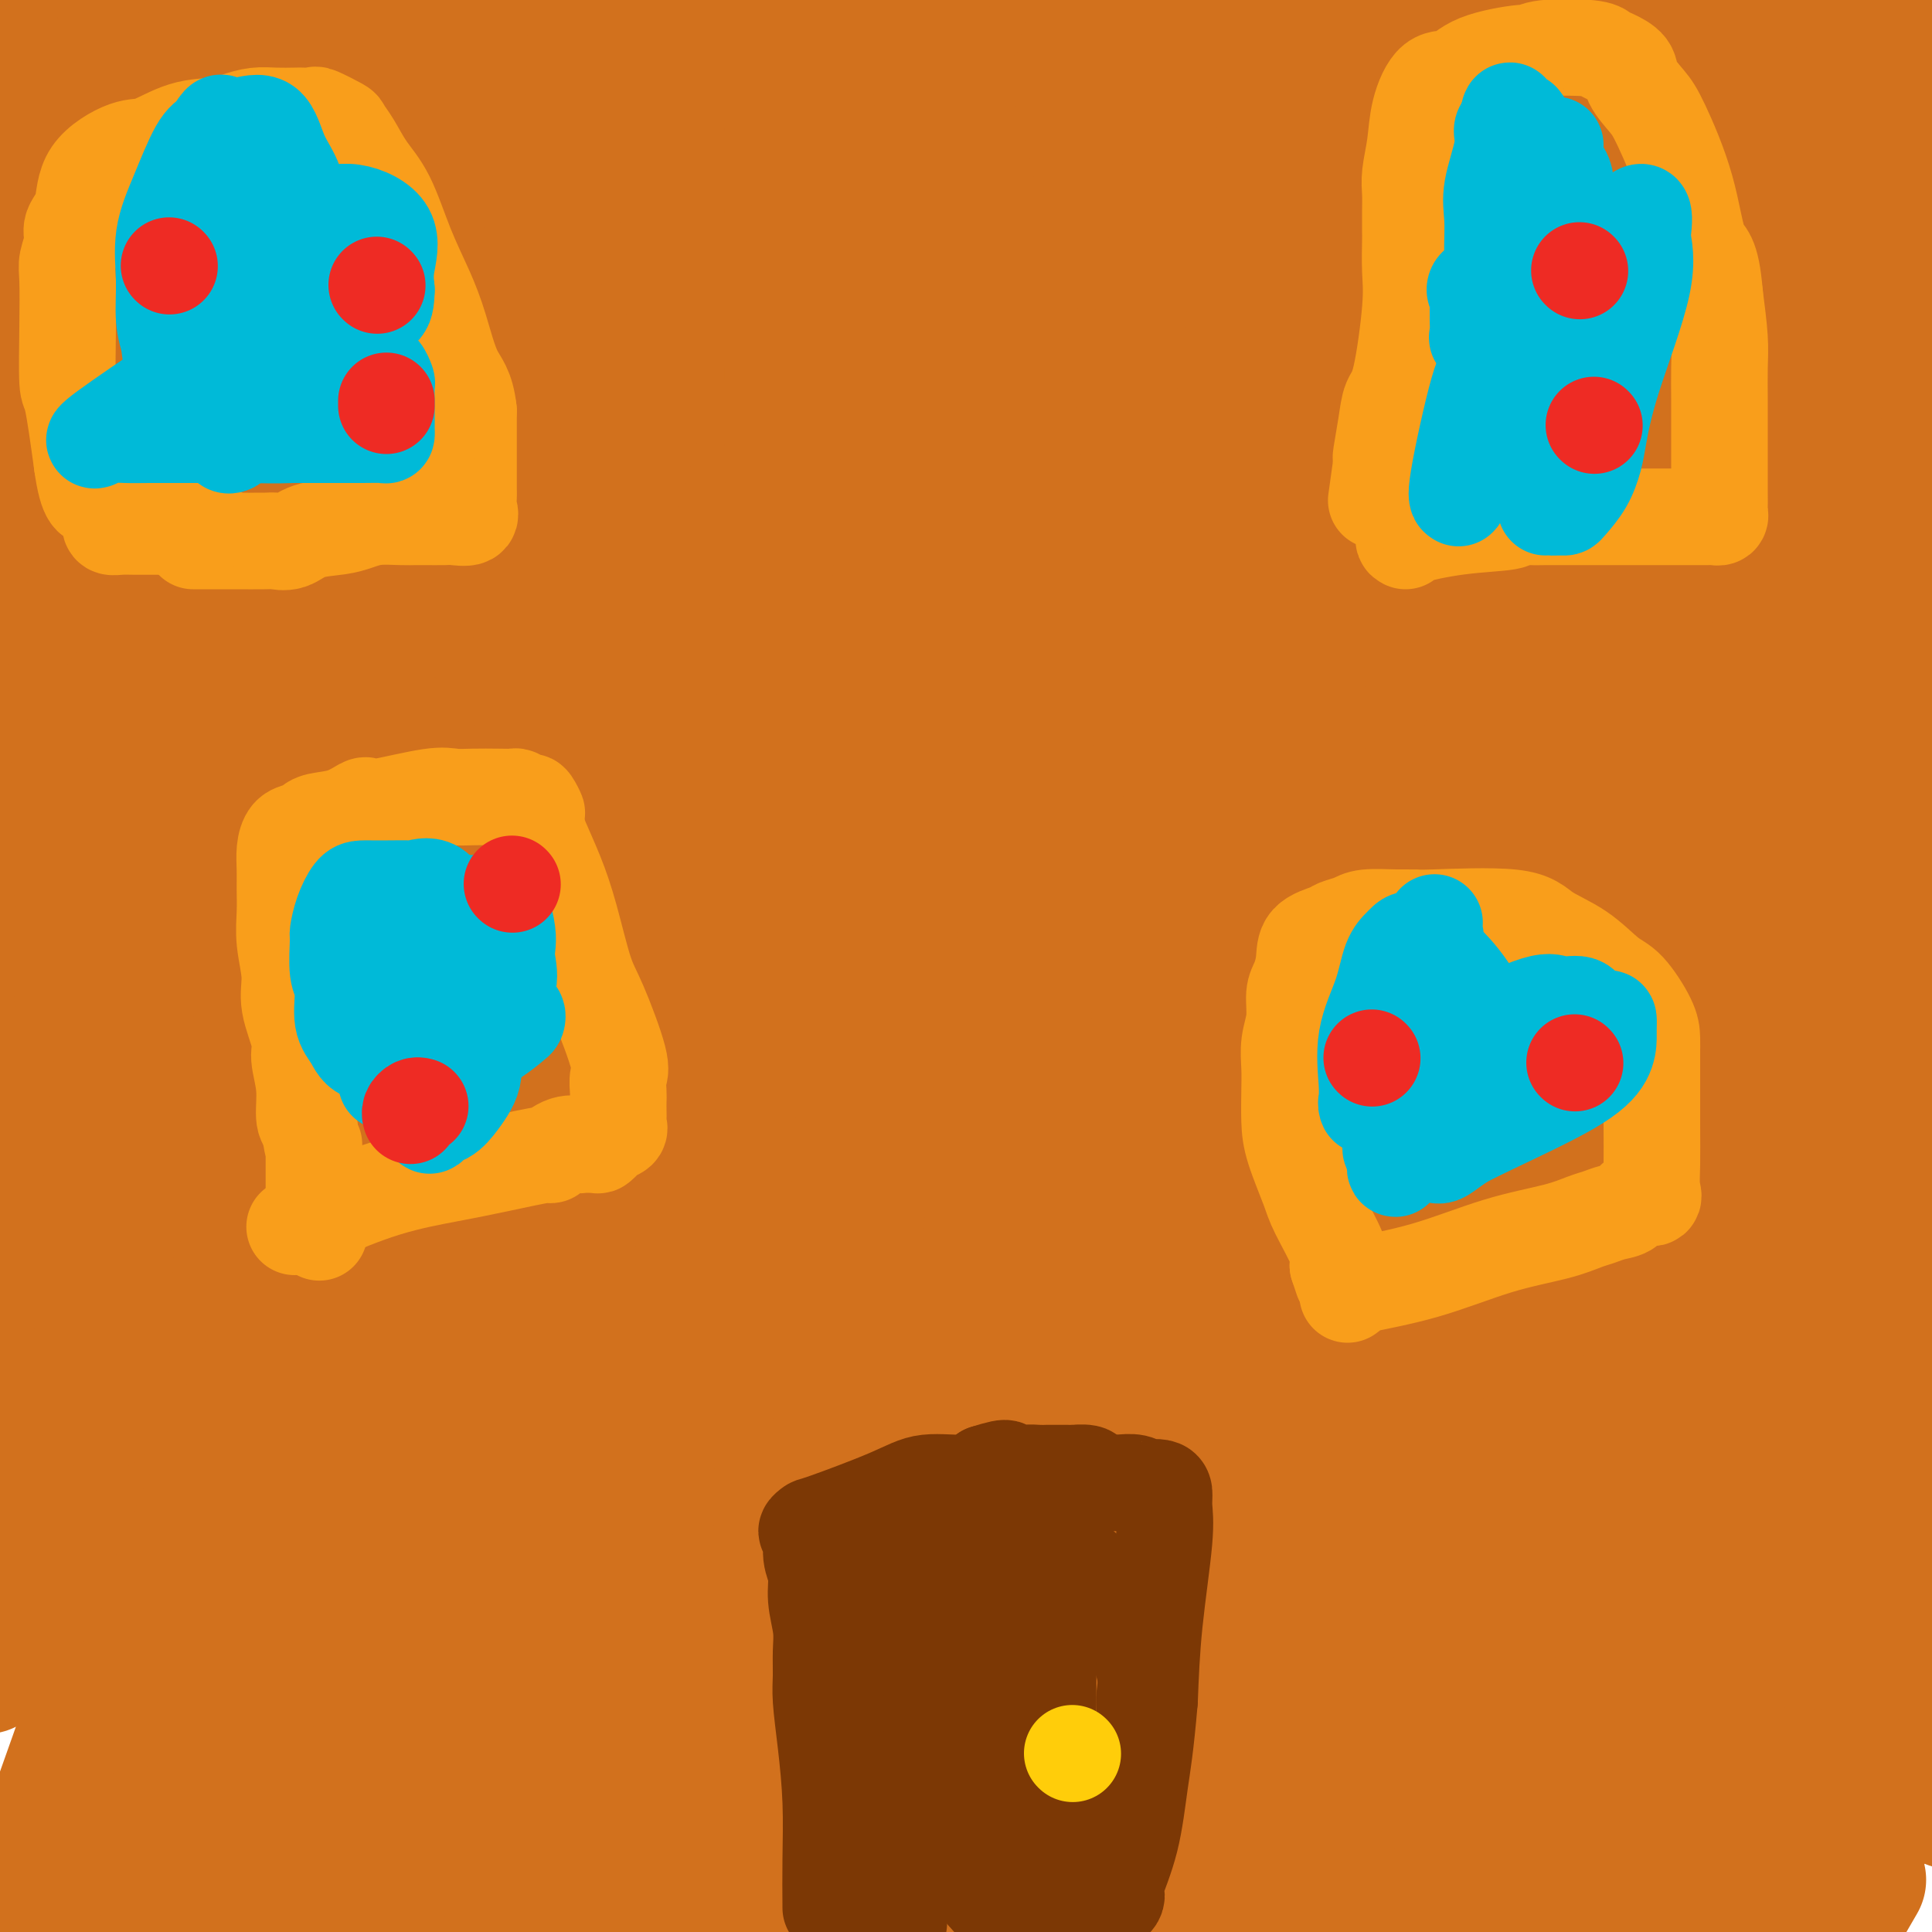 <svg viewBox='0 0 400 400' version='1.1' xmlns='http://www.w3.org/2000/svg' xmlns:xlink='http://www.w3.org/1999/xlink'><g fill='none' stroke='#D2711D' stroke-width='28' stroke-linecap='round' stroke-linejoin='round'><path d='M71,26c-0.621,0.020 -1.242,0.041 -3,1c-1.758,0.959 -4.653,2.858 -8,6c-3.347,3.142 -7.146,7.527 -10,11c-2.854,3.473 -4.765,6.035 -6,9c-1.235,2.965 -1.795,6.332 -2,8c-0.205,1.668 -0.055,1.638 0,1c0.055,-0.638 0.015,-1.882 0,-1c-0.015,0.882 -0.004,3.891 0,-4c0.004,-7.891 0.001,-26.683 0,-41c-0.001,-14.317 -0.001,-24.158 0,-34'/><path d='M38,66c0.452,-2.438 0.905,-4.876 0,0c-0.905,4.876 -3.166,17.066 -5,30c-1.834,12.934 -3.240,26.613 -4,33c-0.760,6.387 -0.875,5.482 -1,7c-0.125,1.518 -0.260,5.458 0,-5c0.260,-10.458 0.916,-35.316 2,-57c1.084,-21.684 2.595,-40.196 5,-55c2.405,-14.804 5.702,-25.902 9,-37'/><path d='M48,4c0.219,-5.519 0.437,-11.038 0,0c-0.437,11.038 -1.530,38.633 -4,63c-2.470,24.367 -6.315,45.507 -9,60c-2.685,14.493 -4.208,22.339 -5,26c-0.792,3.661 -0.851,3.136 -1,6c-0.149,2.864 -0.386,9.117 -1,-6c-0.614,-15.117 -1.604,-51.605 -2,-84c-0.396,-32.395 -0.198,-60.698 0,-89'/><path d='M38,57c-0.003,-1.898 -0.005,-3.796 0,0c0.005,3.796 0.018,13.284 0,28c-0.018,14.716 -0.067,34.658 0,47c0.067,12.342 0.250,17.082 0,20c-0.250,2.918 -0.932,4.014 -2,0c-1.068,-4.014 -2.524,-13.138 -3,-28c-0.476,-14.862 0.026,-35.463 0,-58c-0.026,-22.537 -0.579,-47.011 1,-64c1.579,-16.989 5.289,-26.495 9,-36'/><path d='M54,67c0.694,-8.368 1.389,-16.735 0,0c-1.389,16.735 -4.861,58.573 -14,108c-9.139,49.427 -23.944,106.443 -31,133c-7.056,26.557 -6.365,22.655 -6,24c0.365,1.345 0.402,7.938 0,-3c-0.402,-10.938 -1.242,-39.406 1,-72c2.242,-32.594 7.565,-69.314 15,-112c7.435,-42.686 16.981,-91.339 24,-123c7.019,-31.661 11.509,-46.331 16,-61'/><path d='M58,23c1.435,-9.667 2.869,-19.333 0,0c-2.869,19.333 -10.042,67.667 -18,111c-7.958,43.333 -16.702,81.667 -24,116c-7.298,34.333 -13.149,64.667 -19,95'/><path d='M6,93c-0.200,6.400 -0.400,12.800 0,0c0.400,-12.800 1.400,-44.800 3,-73c1.600,-28.200 3.800,-52.600 6,-77'/><path d='M22,23c0.347,-9.079 0.695,-18.158 0,0c-0.695,18.158 -2.432,63.555 -5,98c-2.568,34.445 -5.967,57.940 -8,79c-2.033,21.060 -2.700,39.685 -3,48c-0.300,8.315 -0.232,6.319 0,4c0.232,-2.319 0.629,-4.962 1,-19c0.371,-14.038 0.715,-39.472 1,-71c0.285,-31.528 0.510,-69.151 2,-110c1.490,-40.849 4.245,-84.925 7,-129'/><path d='M35,52c-0.135,-2.100 -0.270,-4.199 0,0c0.270,4.199 0.945,14.697 0,53c-0.945,38.303 -3.511,104.410 -5,134c-1.489,29.590 -1.902,22.664 -2,21c-0.098,-1.664 0.118,1.936 0,-1c-0.118,-2.936 -0.570,-12.406 -1,-35c-0.430,-22.594 -0.837,-58.313 -1,-100c-0.163,-41.687 -0.081,-89.344 0,-137'/><path d='M71,53c0.038,-3.870 0.077,-7.741 0,0c-0.077,7.741 -0.268,27.093 0,60c0.268,32.907 0.996,79.368 -1,119c-1.996,39.632 -6.714,72.436 -10,92c-3.286,19.564 -5.139,25.888 -6,28c-0.861,2.112 -0.731,0.014 -1,3c-0.269,2.986 -0.938,11.058 -2,-15c-1.062,-26.058 -2.517,-86.246 -4,-138c-1.483,-51.754 -2.995,-95.072 0,-156c2.995,-60.928 10.498,-139.464 18,-218'/><path d='M99,41c1.756,-15.822 3.511,-31.644 0,0c-3.511,31.644 -12.289,110.756 -22,187c-9.711,76.244 -20.356,149.622 -31,223'/><path d='M355,27c2.022,-21.733 4.044,-43.467 0,0c-4.044,43.467 -14.156,152.133 -31,228c-16.844,75.867 -40.422,118.933 -64,162'/><path d='M48,283c-2.444,14.400 -4.889,28.800 0,0c4.889,-28.800 17.111,-100.800 37,-156c19.889,-55.200 47.444,-93.600 75,-132'/><path d='M358,57c-1.095,-13.220 -2.190,-26.440 0,0c2.190,26.440 7.667,92.542 1,155c-6.667,62.458 -25.476,121.274 -45,173c-19.524,51.726 -39.762,96.363 -60,141'/><path d='M170,180c-1.108,5.576 -2.215,11.153 0,0c2.215,-11.153 7.754,-39.035 22,-71c14.246,-31.965 37.200,-68.011 59,-87c21.800,-18.989 42.446,-20.920 64,-11c21.554,9.920 44.015,31.691 60,65c15.985,33.309 25.492,78.154 35,123'/><path d='M382,394c2.417,-4.167 4.833,-8.333 0,0c-4.833,8.333 -16.917,29.167 -29,50'/><path d='M112,346c0.960,3.493 1.921,6.985 0,0c-1.921,-6.985 -6.723,-24.448 -8,-56c-1.277,-31.552 0.970,-77.191 9,-112c8.030,-34.809 21.843,-58.786 52,-73c30.157,-14.214 76.657,-18.666 106,-13c29.343,5.666 41.530,21.449 52,38c10.470,16.551 19.224,33.870 18,62c-1.224,28.130 -12.425,67.071 -25,90c-12.575,22.929 -26.523,29.848 -38,32c-11.477,2.152 -20.484,-0.462 -29,-7c-8.516,-6.538 -16.540,-17.002 -25,-29c-8.460,-11.998 -17.354,-25.532 -24,-36c-6.646,-10.468 -11.043,-17.869 -13,-23c-1.957,-5.131 -1.474,-7.992 -2,-11c-0.526,-3.008 -2.060,-6.162 1,-5c3.060,1.162 10.713,6.640 18,13c7.287,6.360 14.206,13.602 23,22c8.794,8.398 19.462,17.952 26,26c6.538,8.048 8.947,14.592 10,19c1.053,4.408 0.750,6.682 1,9c0.250,2.318 1.054,4.680 -9,6c-10.054,1.320 -30.966,1.596 -40,2c-9.034,0.404 -6.190,0.935 -13,0c-6.810,-0.935 -23.274,-3.338 -36,-9c-12.726,-5.662 -21.714,-14.585 -27,-24c-5.286,-9.415 -6.869,-19.321 -6,-29c0.869,-9.679 4.192,-19.130 12,-27c7.808,-7.870 20.102,-14.157 34,-19c13.898,-4.843 29.399,-8.241 42,-10c12.601,-1.759 22.300,-1.880 32,-2'/><path d='M253,180c8.349,0.449 13.223,2.571 19,5c5.777,2.429 12.457,5.165 17,20c4.543,14.835 6.950,41.770 3,66c-3.950,24.230 -14.256,45.754 -25,67c-10.744,21.246 -21.927,42.213 -31,56c-9.073,13.787 -16.037,20.393 -23,27'/><path d='M161,394c0.582,1.300 1.163,2.599 0,0c-1.163,-2.599 -4.072,-9.097 -6,-24c-1.928,-14.903 -2.877,-38.213 -5,-61c-2.123,-22.787 -5.421,-45.053 4,-74c9.421,-28.947 31.562,-64.576 45,-82c13.438,-17.424 18.173,-16.644 22,-17c3.827,-0.356 6.746,-1.849 10,-2c3.254,-0.151 6.845,1.040 11,4c4.155,2.960 8.876,7.688 12,17c3.124,9.312 4.652,23.207 6,41c1.348,17.793 2.517,39.483 -3,65c-5.517,25.517 -17.719,54.862 -40,86c-22.281,31.138 -54.640,64.069 -87,97'/><path d='M9,190c-2.975,3.312 -5.950,6.624 0,0c5.950,-6.624 20.825,-23.184 54,-45c33.175,-21.816 84.649,-48.889 122,-62c37.351,-13.111 60.580,-12.261 77,-11c16.420,1.261 26.033,2.932 33,12c6.967,9.068 11.290,25.534 15,38c3.710,12.466 6.806,20.933 -5,56c-11.806,35.067 -38.516,96.733 -63,144c-24.484,47.267 -46.742,80.133 -69,113'/><path d='M13,397c-1.968,16.636 -3.936,33.273 0,0c3.936,-33.273 13.777,-116.455 22,-162c8.223,-45.545 14.829,-53.455 36,-85c21.171,-31.545 56.906,-86.727 102,-122c45.094,-35.273 99.547,-50.636 154,-66'/><path d='M386,70c4.339,-14.815 8.679,-29.631 0,0c-8.679,29.631 -30.375,103.708 -44,145c-13.625,41.292 -19.179,49.798 -40,87c-20.821,37.202 -56.911,103.101 -93,169'/><path d='M151,313c0.107,6.714 0.214,13.429 0,0c-0.214,-13.429 -0.750,-47.000 9,-106c9.750,-59.000 29.786,-143.429 55,-204c25.214,-60.571 55.607,-97.286 86,-134'/><path d='M393,290c1.578,-5.489 3.156,-10.978 0,0c-3.156,10.978 -11.044,38.422 -21,68c-9.956,29.578 -21.978,61.289 -34,93'/><path d='M308,395c2.321,10.327 4.643,20.655 0,0c-4.643,-20.655 -16.250,-72.292 -26,-127c-9.750,-54.708 -17.643,-112.488 -22,-164c-4.357,-51.512 -5.179,-96.756 -6,-142'/><path d='M226,114c5.178,-15.933 10.356,-31.867 0,0c-10.356,31.867 -36.244,111.533 -58,177c-21.756,65.467 -39.378,116.733 -57,168'/><path d='M73,381c0.042,4.869 0.083,9.738 0,0c-0.083,-9.738 -0.292,-34.083 7,-88c7.292,-53.917 22.083,-137.405 39,-203c16.917,-65.595 35.958,-113.298 55,-161'/><path d='M277,57c2.349,-12.735 4.698,-25.470 0,0c-4.698,25.470 -16.443,89.145 -34,140c-17.557,50.855 -40.925,88.890 -66,121c-25.075,32.110 -51.855,58.296 -70,70c-18.145,11.704 -27.654,8.925 -34,11c-6.346,2.075 -9.529,9.004 -19,-22c-9.471,-31.004 -25.229,-99.939 -32,-134c-6.771,-34.061 -4.554,-33.247 -5,-60c-0.446,-26.753 -3.556,-81.072 -1,-119c2.556,-37.928 10.778,-59.464 19,-81'/><path d='M41,13c0.300,-3.840 0.601,-7.679 0,0c-0.601,7.679 -2.102,26.878 -4,40c-1.898,13.122 -4.193,20.168 -5,24c-0.807,3.832 -0.125,4.449 0,5c0.125,0.551 -0.307,1.034 2,-3c2.307,-4.034 7.352,-12.586 14,-25c6.648,-12.414 14.899,-28.690 30,-50c15.101,-21.310 37.050,-47.655 59,-74'/><path d='M98,1c-0.663,-0.360 -1.327,-0.720 0,0c1.327,0.720 4.644,2.519 9,5c4.356,2.481 9.752,5.644 13,7c3.248,1.356 4.347,0.906 5,1c0.653,0.094 0.858,0.733 1,1c0.142,0.267 0.220,0.162 -2,0c-2.220,-0.162 -6.739,-0.382 -12,0c-5.261,0.382 -11.264,1.365 -15,2c-3.736,0.635 -5.205,0.923 -6,1c-0.795,0.077 -0.915,-0.056 -1,0c-0.085,0.056 -0.134,0.302 3,0c3.134,-0.302 9.450,-1.153 15,-2c5.550,-0.847 10.334,-1.690 16,-2c5.666,-0.310 12.214,-0.089 20,0c7.786,0.089 16.811,0.044 26,0c9.189,-0.044 18.541,-0.086 22,0c3.459,0.086 1.023,0.302 1,0c-0.023,-0.302 2.365,-1.122 -4,0c-6.365,1.122 -21.483,4.187 -43,10c-21.517,5.813 -49.433,14.375 -81,24c-31.567,9.625 -66.783,20.312 -102,31'/><path d='M38,103c-31.333,3.422 -62.667,6.844 0,0c62.667,-6.844 219.333,-23.956 325,-37c105.667,-13.044 160.333,-22.022 215,-31'/><path d='M350,27c13.753,-0.001 27.507,-0.003 0,0c-27.507,0.003 -96.273,0.010 -144,0c-47.727,-0.010 -74.415,-0.038 -91,0c-16.585,0.038 -23.068,0.143 -26,0c-2.932,-0.143 -2.312,-0.533 -1,-1c1.312,-0.467 3.315,-1.010 12,-4c8.685,-2.990 24.053,-8.426 46,-13c21.947,-4.574 50.474,-8.287 79,-12'/><path d='M354,10c2.875,-1.309 5.749,-2.618 0,0c-5.749,2.618 -20.122,9.163 -45,20c-24.878,10.837 -60.263,25.967 -99,43c-38.737,17.033 -80.827,35.967 -99,45c-18.173,9.033 -12.431,8.163 -11,9c1.431,0.837 -1.451,3.382 1,4c2.451,0.618 10.234,-0.690 26,-9c15.766,-8.310 39.514,-23.622 62,-40c22.486,-16.378 43.710,-33.822 67,-50c23.290,-16.178 48.645,-31.089 74,-46'/><path d='M129,62c7.015,-3.191 14.031,-6.383 0,0c-14.031,6.383 -49.107,22.340 -66,30c-16.893,7.660 -15.603,7.023 -16,7c-0.397,-0.023 -2.482,0.568 -2,0c0.482,-0.568 3.531,-2.297 12,-8c8.469,-5.703 22.357,-15.382 40,-28c17.643,-12.618 39.041,-28.177 64,-42c24.959,-13.823 53.480,-25.912 82,-38'/><path d='M311,26c3.802,-6.765 7.604,-13.529 0,0c-7.604,13.529 -26.614,47.353 -46,79c-19.386,31.647 -39.147,61.118 -57,86c-17.853,24.882 -33.799,45.175 -43,56c-9.201,10.825 -11.657,12.181 -13,13c-1.343,0.819 -1.574,1.101 -2,-1c-0.426,-2.101 -1.048,-6.585 -1,-20c0.048,-13.415 0.765,-35.761 6,-63c5.235,-27.239 14.986,-59.372 27,-90c12.014,-30.628 26.290,-59.751 44,-86c17.710,-26.249 38.855,-49.625 60,-73'/><path d='M306,50c6.982,-15.512 13.964,-31.024 0,0c-13.964,31.024 -48.875,108.583 -98,172c-49.125,63.417 -112.464,112.690 -151,140c-38.536,27.310 -52.268,32.655 -66,38'/><path d='M23,149c-5.314,7.260 -10.627,14.520 0,0c10.627,-14.520 37.196,-50.819 57,-70c19.804,-19.181 32.844,-21.243 42,-27c9.156,-5.757 14.427,-15.210 19,-3c4.573,12.210 8.449,46.084 10,65c1.551,18.916 0.776,22.874 -6,48c-6.776,25.126 -19.555,71.418 -35,114c-15.445,42.582 -33.556,81.452 -51,116c-17.444,34.548 -34.222,64.774 -51,95'/><path d='M43,178c-6.418,8.838 -12.837,17.676 0,0c12.837,-17.676 44.929,-61.867 59,-83c14.071,-21.133 10.121,-19.210 9,-3c-1.121,16.210 0.586,46.706 2,64c1.414,17.294 2.535,21.387 -4,47c-6.535,25.613 -20.724,72.747 -35,113c-14.276,40.253 -28.638,73.627 -43,107'/><path d='M22,382c0.048,1.597 0.096,3.194 0,0c-0.096,-3.194 -0.336,-11.180 13,-53c13.336,-41.820 40.248,-117.474 59,-159c18.752,-41.526 29.346,-48.923 37,-54c7.654,-5.077 12.370,-7.834 17,-8c4.630,-0.166 9.174,2.259 12,16c2.826,13.741 3.933,38.796 -1,70c-4.933,31.204 -15.905,68.555 -31,104c-15.095,35.445 -34.313,68.984 -46,90c-11.687,21.016 -15.844,29.508 -20,38'/><path d='M63,391c-0.384,0.929 -0.767,1.859 0,0c0.767,-1.859 2.685,-6.506 8,-40c5.315,-33.494 14.026,-95.836 22,-138c7.974,-42.164 15.212,-64.150 23,-86c7.788,-21.850 16.125,-43.565 20,-52c3.875,-8.435 3.287,-3.589 5,-7c1.713,-3.411 5.727,-15.079 2,18c-3.727,33.079 -15.196,110.906 -23,151c-7.804,40.094 -11.944,42.455 -23,70c-11.056,27.545 -29.028,80.272 -47,133'/><path d='M91,368c-3.078,6.164 -6.156,12.329 0,0c6.156,-12.329 21.547,-43.150 31,-61c9.453,-17.850 12.968,-22.729 15,-16c2.032,6.729 2.581,25.065 -2,51c-4.581,25.935 -14.290,59.467 -24,93'/><path d='M28,382c-0.289,1.578 -0.578,3.156 0,0c0.578,-3.156 2.022,-11.044 0,-2c-2.022,9.044 -7.511,35.022 -13,61'/><path d='M29,345c-1.421,5.339 -2.842,10.678 0,0c2.842,-10.678 9.949,-37.372 15,-57c5.051,-19.628 8.048,-32.189 9,-37c0.952,-4.811 -0.140,-1.872 0,-1c0.140,0.872 1.512,-0.323 0,5c-1.512,5.323 -5.907,17.164 -12,35c-6.093,17.836 -13.884,41.667 -22,65c-8.116,23.333 -16.558,46.166 -25,69'/><path d='M22,365c-0.720,1.917 -1.440,3.834 0,0c1.440,-3.834 5.038,-13.418 13,-33c7.962,-19.582 20.286,-49.163 28,-66c7.714,-16.837 10.818,-20.930 13,-25c2.182,-4.070 3.444,-8.118 2,-2c-1.444,6.118 -5.593,22.403 -14,45c-8.407,22.597 -21.071,51.507 -29,72c-7.929,20.493 -11.123,32.569 -14,41c-2.877,8.431 -5.439,13.215 -8,18'/><path d='M12,395c-0.190,0.811 -0.380,1.622 0,0c0.380,-1.622 1.332,-5.677 3,-12c1.668,-6.323 4.054,-14.912 7,-22c2.946,-7.088 6.453,-12.673 9,-17c2.547,-4.327 4.132,-7.395 5,-10c0.868,-2.605 1.017,-4.748 2,-3c0.983,1.748 2.800,7.386 4,11c1.200,3.614 1.785,5.204 2,14c0.215,8.796 0.062,24.799 0,37c-0.062,12.201 -0.031,20.601 0,29'/><path d='M88,319c-2.567,7.095 -5.133,14.190 0,0c5.133,-14.190 17.967,-49.664 28,-74c10.033,-24.336 17.267,-37.533 21,-48c3.733,-10.467 3.967,-18.203 5,-10c1.033,8.203 2.867,32.344 6,97c3.133,64.656 7.567,169.828 12,275'/><path d='M271,309c0.431,4.816 0.862,9.632 0,0c-0.862,-9.632 -3.017,-33.710 -5,-63c-1.983,-29.290 -3.794,-63.790 -4,-88c-0.206,-24.210 1.192,-38.128 -2,-32c-3.192,6.128 -10.975,32.304 -20,69c-9.025,36.696 -19.293,83.913 -28,131c-8.707,47.087 -15.854,94.043 -23,141'/><path d='M227,374c-0.214,2.807 -0.428,5.613 0,0c0.428,-5.613 1.499,-19.646 3,-40c1.501,-20.354 3.433,-47.029 5,-62c1.567,-14.971 2.768,-18.238 3,-20c0.232,-1.762 -0.505,-2.019 0,2c0.505,4.019 2.251,12.313 -3,35c-5.251,22.687 -17.500,59.768 -29,101c-11.500,41.232 -22.250,86.616 -33,132'/><path d='M171,391c-0.287,5.043 -0.574,10.086 0,0c0.574,-10.086 2.010,-35.301 6,-79c3.990,-43.699 10.533,-105.883 18,-157c7.467,-51.117 15.858,-91.167 22,-116c6.142,-24.833 10.037,-34.451 12,-37c1.963,-2.549 1.996,1.969 0,15c-1.996,13.031 -6.019,34.575 -13,66c-6.981,31.425 -16.918,72.730 -28,119c-11.082,46.270 -23.309,97.506 -34,143c-10.691,45.494 -19.845,85.247 -29,125'/><path d='M147,356c-1.940,11.720 -3.881,23.440 0,0c3.881,-23.440 13.583,-82.042 24,-135c10.417,-52.958 21.548,-100.274 32,-138c10.452,-37.726 20.226,-65.863 30,-94'/><path d='M245,43c2.524,-13.351 5.048,-26.702 0,0c-5.048,26.702 -17.667,93.458 -26,131c-8.333,37.542 -12.381,45.869 -23,79c-10.619,33.131 -27.810,91.065 -45,149'/><path d='M118,299c0.133,3.622 0.267,7.244 0,0c-0.267,-7.244 -0.933,-25.356 0,-81c0.933,-55.644 3.467,-148.822 6,-242'/><path d='M136,70c6.048,-20.976 12.095,-41.952 0,0c-12.095,41.952 -42.333,146.833 -57,196c-14.667,49.167 -13.762,42.619 -21,60c-7.238,17.381 -22.619,58.690 -38,100'/><path d='M21,286c-0.018,3.976 -0.036,7.952 0,0c0.036,-7.952 0.125,-27.833 5,-75c4.875,-47.167 14.536,-121.619 28,-183c13.464,-61.381 30.732,-109.690 48,-158'/><path d='M171,82c0.226,-11.486 0.452,-22.971 0,0c-0.452,22.971 -1.583,80.399 -2,125c-0.417,44.601 -0.121,76.376 0,93c0.121,16.624 0.066,18.098 0,22c-0.066,3.902 -0.142,10.234 -1,8c-0.858,-2.234 -2.498,-13.032 -3,-33c-0.502,-19.968 0.134,-49.107 0,-86c-0.134,-36.893 -1.038,-81.541 5,-124c6.038,-42.459 19.019,-82.730 32,-123'/><path d='M287,41c0.018,-10.714 0.036,-21.429 0,0c-0.036,21.429 -0.125,75.000 -8,126c-7.875,51.000 -23.536,99.429 -38,141c-14.464,41.571 -27.732,76.286 -41,111'/><path d='M171,393c0.649,10.143 1.298,20.286 0,0c-1.298,-20.286 -4.542,-71.000 -6,-122c-1.458,-51.000 -1.131,-102.286 -1,-150c0.131,-47.714 0.065,-91.857 0,-136'/><path d='M192,21c-0.174,-7.121 -0.349,-14.243 0,0c0.349,14.243 1.221,49.850 0,80c-1.221,30.150 -4.537,54.841 -9,79c-4.463,24.159 -10.075,47.785 -14,75c-3.925,27.215 -6.162,58.019 -7,67c-0.838,8.981 -0.276,-3.861 0,-19c0.276,-15.139 0.267,-32.576 0,-79c-0.267,-46.424 -0.790,-121.835 8,-184c8.790,-62.165 26.895,-111.082 45,-160'/><path d='M340,384c0.000,-9.750 0.000,-19.500 0,0c0.000,19.500 0.000,68.250 0,117'/><path d='M320,374c1.917,13.524 3.833,27.048 0,0c-3.833,-27.048 -13.417,-94.667 -25,-156c-11.583,-61.333 -25.167,-116.381 -37,-162c-11.833,-45.619 -21.917,-81.810 -32,-118'/><path d='M202,99c0.619,-10.506 1.238,-21.012 0,0c-1.238,21.012 -4.333,73.542 -7,117c-2.667,43.458 -4.905,77.845 -4,111c0.905,33.155 4.952,65.077 9,97'/><path d='M212,268c0.048,3.323 0.095,6.646 0,0c-0.095,-6.646 -0.334,-23.261 0,-53c0.334,-29.739 1.241,-72.602 -1,-106c-2.241,-33.398 -7.629,-57.331 -11,-71c-3.371,-13.669 -4.726,-17.073 -5,-18c-0.274,-0.927 0.534,0.625 0,5c-0.534,4.375 -2.411,11.575 -6,58c-3.589,46.425 -8.889,132.076 -12,174c-3.111,41.924 -4.032,40.121 -2,59c2.032,18.879 7.016,58.439 12,98'/><path d='M225,325c-0.750,3.458 -1.500,6.917 0,0c1.500,-6.917 5.250,-24.208 10,-61c4.750,-36.792 10.500,-93.083 18,-149c7.500,-55.917 16.750,-111.458 26,-167'/><path d='M342,147c0.934,-3.035 1.868,-6.071 0,0c-1.868,6.071 -6.537,21.247 -16,55c-9.463,33.753 -23.721,86.083 -29,105c-5.279,18.917 -1.580,4.422 0,0c1.580,-4.422 1.039,1.229 0,-5c-1.039,-6.229 -2.578,-24.340 -3,-51c-0.422,-26.660 0.271,-61.870 0,-103c-0.271,-41.130 -1.506,-88.180 0,-132c1.506,-43.820 5.753,-84.410 10,-125'/><path d='M358,0c3.607,-18.865 7.213,-37.730 0,0c-7.213,37.730 -25.246,132.055 -38,198c-12.754,65.945 -20.230,103.510 -23,122c-2.770,18.490 -0.835,17.905 0,-11c0.835,-28.905 0.571,-86.128 0,-134c-0.571,-47.872 -1.449,-86.392 1,-128c2.449,-41.608 8.224,-86.304 14,-131'/><path d='M360,119c2.204,-17.884 4.409,-35.767 0,0c-4.409,35.767 -15.430,125.186 -23,178c-7.570,52.814 -11.689,69.025 -14,78c-2.311,8.975 -2.814,10.716 -3,7c-0.186,-3.716 -0.054,-12.888 0,-20c0.054,-7.112 0.031,-12.165 0,-31c-0.031,-18.835 -0.070,-51.450 0,-99c0.070,-47.550 0.250,-110.033 0,-152c-0.250,-41.967 -0.928,-63.419 0,-78c0.928,-14.581 3.464,-22.290 6,-30'/><path d='M331,14c-0.143,-2.275 -0.286,-4.550 0,0c0.286,4.550 1.001,15.927 0,44c-1.001,28.073 -3.718,72.844 -8,117c-4.282,44.156 -10.130,87.697 -14,121c-3.870,33.303 -5.762,56.369 -7,66c-1.238,9.631 -1.822,5.828 -2,12c-0.178,6.172 0.049,22.320 0,-4c-0.049,-26.320 -0.374,-95.106 0,-128c0.374,-32.894 1.447,-29.894 6,-53c4.553,-23.106 12.587,-72.316 20,-109c7.413,-36.684 14.207,-60.842 21,-85'/><path d='M344,78c1.000,-3.235 2.000,-6.470 0,0c-2.000,6.470 -7.000,22.646 -16,54c-9.000,31.354 -22.000,77.886 -34,117c-12.000,39.114 -23.000,70.810 -30,95c-7.000,24.190 -10.002,40.876 -11,48c-0.998,7.124 0.006,4.688 0,5c-0.006,0.312 -1.023,3.371 0,-11c1.023,-14.371 4.086,-46.172 13,-93c8.914,-46.828 23.680,-108.681 37,-153c13.320,-44.319 25.196,-71.102 33,-88c7.804,-16.898 11.537,-23.911 13,-28c1.463,-4.089 0.657,-5.253 0,3c-0.657,8.253 -1.166,25.923 -7,56c-5.834,30.077 -16.994,72.559 -31,119c-14.006,46.441 -30.859,96.840 -45,145c-14.141,48.160 -25.571,94.080 -37,140'/><path d='M262,308c-2.650,9.175 -5.300,18.350 0,0c5.300,-18.350 18.551,-64.226 30,-102c11.449,-37.774 21.098,-67.447 30,-90c8.902,-22.553 17.058,-37.987 20,-50c2.942,-12.013 0.669,-20.604 3,-9c2.331,11.604 9.266,43.404 15,70c5.734,26.596 10.267,47.990 13,74c2.733,26.010 3.665,56.638 4,73c0.335,16.362 0.072,18.459 0,29c-0.072,10.541 0.048,29.525 0,37c-0.048,7.475 -0.264,3.441 0,-1c0.264,-4.441 1.007,-9.289 2,-20c0.993,-10.711 2.235,-27.283 4,-50c1.765,-22.717 4.052,-51.578 6,-79c1.948,-27.422 3.557,-53.406 6,-74c2.443,-20.594 5.722,-35.797 9,-51'/><path d='M355,276c-0.104,9.633 -0.209,19.266 0,0c0.209,-19.266 0.731,-67.430 0,-92c-0.731,-24.570 -2.715,-25.546 0,-39c2.715,-13.454 10.129,-39.385 13,-50c2.871,-10.615 1.197,-5.913 1,-1c-0.197,4.913 1.081,10.039 2,26c0.919,15.961 1.478,42.759 2,75c0.522,32.241 1.006,69.926 0,106c-1.006,36.074 -3.503,70.537 -6,105'/><path d='M340,388c1.762,25.321 3.524,50.643 0,0c-3.524,-50.643 -12.333,-177.250 -14,-248c-1.667,-70.750 3.810,-85.643 9,-101c5.190,-15.357 10.095,-31.179 15,-47'/><path d='M381,70c-0.585,-2.244 -1.171,-4.489 0,0c1.171,4.489 4.098,15.711 6,36c1.902,20.289 2.778,49.644 4,78c1.222,28.356 2.791,55.711 0,82c-2.791,26.289 -9.940,51.511 -19,79c-9.060,27.489 -20.030,57.244 -31,87'/><path d='M337,374c0.161,11.036 0.321,22.071 0,0c-0.321,-22.071 -1.125,-77.250 0,-132c1.125,-54.750 4.179,-109.071 15,-171c10.821,-61.929 29.411,-131.464 48,-201'/><path d='M393,127c0.016,-0.216 0.032,-0.432 0,0c-0.032,0.432 -0.114,1.511 0,2c0.114,0.489 0.422,0.389 0,-1c-0.422,-1.389 -1.575,-4.066 -2,-14c-0.425,-9.934 -0.121,-27.124 0,-51c0.121,-23.876 0.061,-54.438 0,-85'/><path d='M369,62c0.280,-1.246 0.560,-2.491 0,0c-0.560,2.491 -1.960,8.719 -3,13c-1.040,4.281 -1.721,6.614 -2,8c-0.279,1.386 -0.157,1.825 0,4c0.157,2.175 0.350,6.086 0,-1c-0.350,-7.086 -1.243,-25.167 0,-45c1.243,-19.833 4.621,-41.416 8,-63'/><path d='M387,3c1.127,-8.561 2.254,-17.121 0,0c-2.254,17.121 -7.890,59.924 -13,93c-5.110,33.076 -9.694,56.425 -13,79c-3.306,22.575 -5.335,44.375 -7,64c-1.665,19.625 -2.968,37.074 -4,45c-1.032,7.926 -1.793,6.328 -2,6c-0.207,-0.328 0.141,0.613 0,-2c-0.141,-2.613 -0.772,-8.780 0,-20c0.772,-11.220 2.945,-27.492 7,-45c4.055,-17.508 9.992,-36.252 15,-49c5.008,-12.748 9.088,-19.501 11,-23c1.912,-3.499 1.657,-3.743 2,-3c0.343,0.743 1.285,2.473 2,7c0.715,4.527 1.202,11.853 2,42c0.798,30.147 1.907,83.117 -1,123c-2.907,39.883 -9.831,66.681 -13,78c-3.169,11.319 -2.585,7.160 -2,3'/><path d='M370,397c-0.000,1.198 -0.000,2.395 0,0c0.000,-2.395 0.000,-8.383 0,-27c-0.000,-18.617 -0.000,-49.865 0,-73c0.000,-23.135 0.000,-38.158 0,-51c-0.000,-12.842 -0.001,-23.502 0,-30c0.001,-6.498 0.002,-8.833 0,-10c-0.002,-1.167 -0.007,-1.166 0,-1c0.007,0.166 0.027,0.498 0,6c-0.027,5.502 -0.100,16.176 0,32c0.100,15.824 0.373,36.799 -2,62c-2.373,25.201 -7.392,54.629 -13,78c-5.608,23.371 -11.804,40.686 -18,58'/><path d='M328,346c0.143,2.843 0.287,5.686 0,0c-0.287,-5.686 -1.004,-19.903 0,-38c1.004,-18.097 3.730,-40.076 8,-59c4.270,-18.924 10.083,-34.795 13,-40c2.917,-5.205 2.936,0.254 4,2c1.064,1.746 3.171,-0.222 12,24c8.829,24.222 24.380,74.635 32,102c7.620,27.365 7.310,31.683 7,36'/><path d='M386,378c1.038,-0.347 2.076,-0.695 0,0c-2.076,0.695 -7.266,2.432 -10,3c-2.734,0.568 -3.010,-0.032 -3,0c0.010,0.032 0.308,0.695 0,1c-0.308,0.305 -1.222,0.253 -2,0c-0.778,-0.253 -1.419,-0.707 -2,-1c-0.581,-0.293 -1.102,-0.425 -2,-1c-0.898,-0.575 -2.172,-1.593 -3,-2c-0.828,-0.407 -1.209,-0.205 -2,-1c-0.791,-0.795 -1.991,-2.589 -3,-4c-1.009,-1.411 -1.827,-2.440 -2,-3c-0.173,-0.560 0.299,-0.651 0,-1c-0.299,-0.349 -1.368,-0.958 0,-2c1.368,-1.042 5.174,-2.519 7,-3c1.826,-0.481 1.670,0.034 2,0c0.330,-0.034 1.144,-0.618 1,-1c-0.144,-0.382 -1.246,-0.564 -3,0c-1.754,0.564 -4.161,1.873 -6,3c-1.839,1.127 -3.111,2.073 -7,5c-3.889,2.927 -10.397,7.836 -16,13c-5.603,5.164 -10.302,10.582 -15,16'/><path d='M266,394c0.587,0.182 1.174,0.364 0,0c-1.174,-0.364 -4.110,-1.273 -7,-3c-2.890,-1.727 -5.733,-4.271 -8,-6c-2.267,-1.729 -3.957,-2.643 -6,-3c-2.043,-0.357 -4.439,-0.156 -8,0c-3.561,0.156 -8.286,0.265 -16,0c-7.714,-0.265 -18.418,-0.906 -32,0c-13.582,0.906 -30.041,3.359 -48,6c-17.959,2.641 -37.417,5.469 -52,8c-14.583,2.531 -24.292,4.766 -34,7'/><path d='M105,388c-1.477,0.372 -2.954,0.745 0,0c2.954,-0.745 10.340,-2.606 20,-6c9.660,-3.394 21.593,-8.320 39,-13c17.407,-4.680 40.289,-9.114 50,-11c9.711,-1.886 6.251,-1.222 7,-1c0.749,0.222 5.706,0.004 8,0c2.294,-0.004 1.925,0.207 2,0c0.075,-0.207 0.593,-0.832 -5,0c-5.593,0.832 -17.297,3.123 -34,6c-16.703,2.877 -38.403,6.342 -62,9c-23.597,2.658 -49.089,4.508 -68,6c-18.911,1.492 -31.241,2.625 -37,3c-5.759,0.375 -4.947,-0.007 -8,1c-3.053,1.007 -9.973,3.402 5,0c14.973,-3.402 51.837,-12.601 82,-19c30.163,-6.399 53.624,-9.996 80,-14c26.376,-4.004 55.668,-8.413 80,-10c24.332,-1.587 43.705,-0.350 62,0c18.295,0.350 35.513,-0.186 51,1c15.487,1.186 29.244,4.093 43,7'/><path d='M365,396c2.417,-1.000 4.833,-2.000 0,0c-4.833,2.000 -16.917,7.000 -29,12'/><path d='M335,397c0.286,0.239 0.572,0.479 0,0c-0.572,-0.479 -2.000,-1.676 -5,-5c-3.000,-3.324 -7.570,-8.775 -14,-14c-6.430,-5.225 -14.719,-10.223 -30,-18c-15.281,-7.777 -37.553,-18.333 -48,-23c-10.447,-4.667 -9.070,-3.445 -9,-3c0.070,0.445 -1.167,0.114 -2,0c-0.833,-0.114 -1.263,-0.010 1,-1c2.263,-0.990 7.219,-3.074 15,-6c7.781,-2.926 18.388,-6.692 31,-11c12.612,-4.308 27.231,-9.156 37,-13c9.769,-3.844 14.690,-6.685 18,-8c3.310,-1.315 5.008,-1.106 6,-1c0.992,0.106 1.277,0.107 1,0c-0.277,-0.107 -1.115,-0.322 -2,0c-0.885,0.322 -1.816,1.182 -6,4c-4.184,2.818 -11.620,7.596 -16,14c-4.380,6.404 -5.703,14.436 -7,21c-1.297,6.564 -2.568,11.660 -3,15c-0.432,3.340 -0.024,4.922 0,6c0.024,1.078 -0.334,1.650 0,2c0.334,0.350 1.362,0.476 5,0c3.638,-0.476 9.887,-1.556 17,-4c7.113,-2.444 15.088,-6.252 21,-9c5.912,-2.748 9.759,-4.434 13,-7c3.241,-2.566 5.875,-6.011 7,-7c1.125,-0.989 0.742,0.478 1,0c0.258,-0.478 1.158,-2.902 1,-4c-0.158,-1.098 -1.372,-0.872 -4,-2c-2.628,-1.128 -6.669,-3.611 -13,-5c-6.331,-1.389 -14.952,-1.682 -27,-1c-12.048,0.682 -27.524,2.341 -43,4'/><path d='M280,321c-18.910,4.400 -31.184,13.899 -40,21c-8.816,7.101 -14.174,11.804 -18,16c-3.826,4.196 -6.119,7.887 -7,10c-0.881,2.113 -0.348,2.649 -1,3c-0.652,0.351 -2.487,0.517 -1,1c1.487,0.483 6.296,1.282 15,1c8.704,-0.282 21.303,-1.645 35,-4c13.697,-2.355 28.493,-5.702 38,-8c9.507,-2.298 13.724,-3.547 16,-4c2.276,-0.453 2.610,-0.111 3,0c0.390,0.111 0.836,-0.009 -2,5c-2.836,5.009 -8.953,15.145 -16,26c-7.047,10.855 -15.023,22.427 -23,34'/></g>
<g fill='none' stroke='#D2711D' stroke-width='20' stroke-linecap='round' stroke-linejoin='round'><path d='M74,70c-0.020,-0.022 -0.040,-0.044 1,0c1.040,0.044 3.139,0.155 5,0c1.861,-0.155 3.482,-0.578 6,-1c2.518,-0.422 5.933,-0.845 8,-1c2.067,-0.155 2.788,-0.041 3,0c0.212,0.041 -0.083,0.011 0,0c0.083,-0.011 0.543,-0.003 2,0c1.457,0.003 3.909,0.001 5,0c1.091,-0.001 0.819,-0.000 1,0c0.181,0.000 0.813,0.000 1,0c0.187,-0.000 -0.072,-0.000 0,0c0.072,0.000 0.475,0.000 1,0c0.525,-0.000 1.171,-0.000 2,0c0.829,0.000 1.839,0.000 2,0c0.161,-0.000 -0.528,-0.000 0,0c0.528,0.000 2.271,0.000 3,0c0.729,-0.000 0.443,-0.000 1,0c0.557,0.000 1.958,0.000 3,0c1.042,-0.000 1.726,-0.000 2,0c0.274,0.000 0.137,0.000 0,0'/></g>
<g fill='none' stroke='#F99E1B' stroke-width='20' stroke-linecap='round' stroke-linejoin='round'><path d='M40,112c2.630,-0.004 5.261,-0.008 8,0c2.739,0.008 5.587,0.027 7,0c1.413,-0.027 1.392,-0.101 2,0c0.608,0.101 1.844,0.377 3,0c1.156,-0.377 2.231,-1.407 4,-2c1.769,-0.593 4.232,-0.747 6,-1c1.768,-0.253 2.842,-0.604 4,-1c1.158,-0.396 2.401,-0.838 4,-1c1.599,-0.162 3.553,-0.044 5,0c1.447,0.044 2.385,0.013 3,0c0.615,-0.013 0.907,-0.009 2,0c1.093,0.009 2.986,0.023 4,0c1.014,-0.023 1.147,-0.083 2,0c0.853,0.083 2.425,0.309 3,0c0.575,-0.309 0.154,-1.155 0,-2c-0.154,-0.845 -0.041,-1.690 0,-2c0.041,-0.310 0.011,-0.083 0,-2c-0.011,-1.917 -0.003,-5.976 0,-9c0.003,-3.024 0.002,-5.012 0,-7'/><path d='M97,85c-0.532,-4.770 -1.863,-5.696 -3,-8c-1.137,-2.304 -2.079,-5.987 -3,-9c-0.921,-3.013 -1.822,-5.355 -3,-8c-1.178,-2.645 -2.635,-5.591 -4,-9c-1.365,-3.409 -2.639,-7.279 -4,-10c-1.361,-2.721 -2.810,-4.292 -4,-6c-1.190,-1.708 -2.121,-3.554 -3,-5c-0.879,-1.446 -1.706,-2.493 -2,-3c-0.294,-0.507 -0.055,-0.476 -1,-1c-0.945,-0.524 -3.074,-1.604 -4,-2c-0.926,-0.396 -0.648,-0.107 -1,0c-0.352,0.107 -1.332,0.031 -2,0c-0.668,-0.031 -1.022,-0.019 -2,0c-0.978,0.019 -2.580,0.044 -4,0c-1.420,-0.044 -2.659,-0.158 -4,0c-1.341,0.158 -2.784,0.589 -4,1c-1.216,0.411 -2.203,0.802 -4,1c-1.797,0.198 -4.402,0.202 -7,1c-2.598,0.798 -5.187,2.391 -7,3c-1.813,0.609 -2.849,0.234 -5,1c-2.151,0.766 -5.417,2.673 -7,5c-1.583,2.327 -1.482,5.072 -2,7c-0.518,1.928 -1.655,3.037 -2,4c-0.345,0.963 0.103,1.779 0,3c-0.103,1.221 -0.757,2.847 -1,4c-0.243,1.153 -0.073,1.834 0,4c0.073,2.166 0.051,5.818 0,10c-0.051,4.182 -0.129,8.895 0,11c0.129,2.105 0.465,1.601 1,4c0.535,2.399 1.267,7.699 2,13'/><path d='M17,96c1.095,8.031 2.332,7.107 3,7c0.668,-0.107 0.766,0.602 1,1c0.234,0.398 0.604,0.485 1,1c0.396,0.515 0.819,1.459 1,2c0.181,0.541 0.121,0.681 0,1c-0.121,0.319 -0.303,0.818 0,1c0.303,0.182 1.091,0.049 2,0c0.909,-0.049 1.941,-0.013 3,0c1.059,0.013 2.147,0.004 4,0c1.853,-0.004 4.472,-0.001 6,0c1.528,0.001 1.965,0.000 2,0c0.035,-0.000 -0.331,-0.000 0,0c0.331,0.000 1.358,0.000 2,0c0.642,-0.000 0.898,-0.000 1,0c0.102,0.000 0.051,0.000 0,0'/><path d='M291,112c-0.417,-0.218 -0.835,-0.437 1,-1c1.835,-0.563 5.921,-1.471 10,-2c4.079,-0.529 8.149,-0.678 10,-1c1.851,-0.322 1.483,-0.818 2,-1c0.517,-0.182 1.917,-0.049 3,0c1.083,0.049 1.847,0.013 3,0c1.153,-0.013 2.695,-0.003 5,0c2.305,0.003 5.373,0.001 10,0c4.627,-0.001 10.813,0.001 14,0c3.187,-0.001 3.376,-0.003 4,0c0.624,0.003 1.684,0.013 2,0c0.316,-0.013 -0.111,-0.048 0,0c0.111,0.048 0.762,0.181 1,0c0.238,-0.181 0.064,-0.675 0,-1c-0.064,-0.325 -0.017,-0.482 0,-1c0.017,-0.518 0.004,-1.397 0,-3c-0.004,-1.603 -0.000,-3.930 0,-6c0.000,-2.070 -0.003,-3.883 0,-6c0.003,-2.117 0.011,-4.536 0,-7c-0.011,-2.464 -0.041,-4.971 0,-7c0.041,-2.029 0.155,-3.580 0,-6c-0.155,-2.420 -0.577,-5.710 -1,-9'/><path d='M355,61c-0.724,-8.846 -2.033,-7.962 -3,-10c-0.967,-2.038 -1.591,-6.997 -3,-12c-1.409,-5.003 -3.602,-10.051 -5,-13c-1.398,-2.949 -1.999,-3.798 -3,-5c-1.001,-1.202 -2.401,-2.756 -3,-4c-0.599,-1.244 -0.398,-2.177 -1,-3c-0.602,-0.823 -2.008,-1.537 -3,-2c-0.992,-0.463 -1.572,-0.675 -2,-1c-0.428,-0.325 -0.705,-0.762 -3,-1c-2.295,-0.238 -6.609,-0.277 -9,0c-2.391,0.277 -2.859,0.868 -3,1c-0.141,0.132 0.047,-0.196 -2,0c-2.047,0.196 -6.327,0.918 -9,2c-2.673,1.082 -3.739,2.526 -5,3c-1.261,0.474 -2.716,-0.022 -4,1c-1.284,1.022 -2.397,3.563 -3,6c-0.603,2.437 -0.698,4.769 -1,7c-0.302,2.231 -0.813,4.362 -1,6c-0.187,1.638 -0.051,2.783 0,4c0.051,1.217 0.015,2.508 0,4c-0.015,1.492 -0.010,3.187 0,4c0.010,0.813 0.024,0.744 0,2c-0.024,1.256 -0.086,3.838 0,6c0.086,2.162 0.321,3.904 0,8c-0.321,4.096 -1.196,10.547 -2,14c-0.804,3.453 -1.536,3.909 -2,5c-0.464,1.091 -0.660,2.818 -1,5c-0.340,2.182 -0.822,4.818 -1,6c-0.178,1.182 -0.051,0.909 0,1c0.051,0.091 0.025,0.545 0,1'/><path d='M286,96c-1.833,13.167 -0.917,6.583 0,0'/><path d='M61,254c1.398,-0.781 2.797,-1.562 6,-3c3.203,-1.438 8.211,-3.532 13,-5c4.789,-1.468 9.358,-2.310 13,-3c3.642,-0.690 6.357,-1.229 10,-2c3.643,-0.771 8.213,-1.776 10,-2c1.787,-0.224 0.791,0.332 1,0c0.209,-0.332 1.624,-1.552 3,-2c1.376,-0.448 2.712,-0.123 3,0c0.288,0.123 -0.471,0.044 0,0c0.471,-0.044 2.172,-0.053 3,0c0.828,0.053 0.782,0.169 1,0c0.218,-0.169 0.699,-0.622 1,-1c0.301,-0.378 0.420,-0.682 1,-1c0.580,-0.318 1.619,-0.652 2,-1c0.381,-0.348 0.102,-0.711 0,-1c-0.102,-0.289 -0.028,-0.504 0,-1c0.028,-0.496 0.011,-1.273 0,-2c-0.011,-0.727 -0.016,-1.405 0,-2c0.016,-0.595 0.052,-1.108 0,-2c-0.052,-0.892 -0.191,-2.164 0,-3c0.191,-0.836 0.712,-1.235 0,-4c-0.712,-2.765 -2.656,-7.896 -4,-11c-1.344,-3.104 -2.087,-4.183 -3,-7c-0.913,-2.817 -1.997,-7.374 -3,-11c-1.003,-3.626 -1.924,-6.322 -3,-9c-1.076,-2.678 -2.307,-5.336 -3,-7c-0.693,-1.664 -0.846,-2.332 -1,-3'/><path d='M111,171c-2.582,-8.041 -0.537,-4.144 0,-3c0.537,1.144 -0.432,-0.464 -1,-1c-0.568,-0.536 -0.734,-0.000 -1,0c-0.266,0.000 -0.633,-0.536 -1,-1c-0.367,-0.464 -0.734,-0.856 -1,-1c-0.266,-0.144 -0.431,-0.041 -1,0c-0.569,0.041 -1.542,0.018 -3,0c-1.458,-0.018 -3.399,-0.033 -5,0c-1.601,0.033 -2.861,0.112 -4,0c-1.139,-0.112 -2.158,-0.416 -5,0c-2.842,0.416 -7.507,1.550 -10,2c-2.493,0.450 -2.814,0.214 -3,0c-0.186,-0.214 -0.238,-0.408 -1,0c-0.762,0.408 -2.235,1.417 -4,2c-1.765,0.583 -3.822,0.739 -5,1c-1.178,0.261 -1.479,0.628 -2,1c-0.521,0.372 -1.264,0.748 -2,1c-0.736,0.252 -1.465,0.379 -2,1c-0.535,0.621 -0.877,1.734 -1,3c-0.123,1.266 -0.029,2.683 0,4c0.029,1.317 -0.008,2.533 0,4c0.008,1.467 0.063,3.183 0,5c-0.063,1.817 -0.242,3.733 0,6c0.242,2.267 0.906,4.883 1,7c0.094,2.117 -0.382,3.733 0,6c0.382,2.267 1.622,5.185 2,7c0.378,1.815 -0.105,2.528 0,4c0.105,1.472 0.797,3.704 1,6c0.203,2.296 -0.085,4.656 0,6c0.085,1.344 0.542,1.672 1,2'/><path d='M64,233c1.000,6.672 1.000,4.351 1,4c0.000,-0.351 0.000,1.266 0,3c-0.000,1.734 -0.001,3.584 0,5c0.001,1.416 0.004,2.397 0,3c-0.004,0.603 -0.015,0.827 0,1c0.015,0.173 0.056,0.294 0,1c-0.056,0.706 -0.207,1.998 0,3c0.207,1.002 0.774,1.715 1,2c0.226,0.285 0.113,0.143 0,0'/><path d='M279,268c0.492,-0.365 0.983,-0.731 1,-1c0.017,-0.269 -0.442,-0.443 2,-1c2.442,-0.557 7.784,-1.497 13,-3c5.216,-1.503 10.306,-3.569 15,-5c4.694,-1.431 8.991,-2.227 12,-3c3.009,-0.773 4.730,-1.521 6,-2c1.270,-0.479 2.089,-0.687 3,-1c0.911,-0.313 1.915,-0.729 3,-1c1.085,-0.271 2.252,-0.397 3,-1c0.748,-0.603 1.076,-1.683 2,-2c0.924,-0.317 2.444,0.127 3,0c0.556,-0.127 0.149,-0.827 0,-2c-0.149,-1.173 -0.040,-2.820 0,-5c0.040,-2.180 0.011,-4.895 0,-8c-0.011,-3.105 -0.003,-6.602 0,-9c0.003,-2.398 0.002,-3.699 0,-5'/><path d='M342,219c-0.002,-4.859 -0.008,-2.507 0,-2c0.008,0.507 0.028,-0.832 0,-2c-0.028,-1.168 -0.104,-2.163 -1,-4c-0.896,-1.837 -2.612,-4.514 -4,-6c-1.388,-1.486 -2.450,-1.782 -4,-3c-1.550,-1.218 -3.590,-3.360 -6,-5c-2.410,-1.640 -5.191,-2.779 -7,-4c-1.809,-1.221 -2.645,-2.524 -7,-3c-4.355,-0.476 -12.229,-0.125 -16,0c-3.771,0.125 -3.437,0.022 -4,0c-0.563,-0.022 -2.021,0.035 -4,0c-1.979,-0.035 -4.478,-0.163 -6,0c-1.522,0.163 -2.067,0.615 -3,1c-0.933,0.385 -2.253,0.701 -3,1c-0.747,0.299 -0.922,0.581 -2,1c-1.078,0.419 -3.058,0.975 -4,2c-0.942,1.025 -0.845,2.520 -1,4c-0.155,1.480 -0.563,2.944 -1,4c-0.437,1.056 -0.902,1.705 -1,3c-0.098,1.295 0.169,3.237 0,5c-0.169,1.763 -0.776,3.345 -1,5c-0.224,1.655 -0.064,3.381 0,5c0.064,1.619 0.031,3.131 0,5c-0.031,1.869 -0.060,4.094 0,6c0.060,1.906 0.209,3.494 1,6c0.791,2.506 2.222,5.929 3,8c0.778,2.071 0.902,2.788 2,5c1.098,2.212 3.171,5.918 4,8c0.829,2.082 0.415,2.541 0,3'/><path d='M277,262c1.667,5.000 0.833,2.500 0,0'/></g>
<g fill='none' stroke='#7C3805' stroke-width='20' stroke-linecap='round' stroke-linejoin='round'><path d='M172,395c-0.022,-3.167 -0.044,-6.334 0,-10c0.044,-3.666 0.155,-7.831 0,-12c-0.155,-4.169 -0.576,-8.343 -1,-12c-0.424,-3.657 -0.850,-6.798 -1,-9c-0.150,-2.202 -0.025,-3.464 0,-5c0.025,-1.536 -0.050,-3.347 0,-5c0.050,-1.653 0.225,-3.147 0,-5c-0.225,-1.853 -0.850,-4.065 -1,-6c-0.150,-1.935 0.174,-3.594 0,-5c-0.174,-1.406 -0.845,-2.558 -1,-4c-0.155,-1.442 0.208,-3.173 0,-4c-0.208,-0.827 -0.986,-0.751 -1,-1c-0.014,-0.249 0.737,-0.822 1,-1c0.263,-0.178 0.037,0.038 3,-1c2.963,-1.038 9.114,-3.330 13,-5c3.886,-1.670 5.508,-2.719 8,-3c2.492,-0.281 5.855,0.205 8,0c2.145,-0.205 3.073,-1.103 4,-2'/><path d='M204,305c6.271,-2.011 3.950,-0.539 4,0c0.050,0.539 2.473,0.144 4,0c1.527,-0.144 2.157,-0.038 3,0c0.843,0.038 1.897,0.010 2,0c0.103,-0.010 -0.745,0.000 0,0c0.745,-0.000 3.082,-0.010 4,0c0.918,0.010 0.417,0.041 1,0c0.583,-0.041 2.250,-0.155 3,0c0.750,0.155 0.583,0.577 1,1c0.417,0.423 1.418,0.845 2,1c0.582,0.155 0.746,0.042 1,0c0.254,-0.042 0.599,-0.012 1,0c0.401,0.012 0.857,0.007 1,0c0.143,-0.007 -0.026,-0.016 0,0c0.026,0.016 0.248,0.056 1,0c0.752,-0.056 2.034,-0.210 3,0c0.966,0.210 1.617,0.782 2,1c0.383,0.218 0.497,0.081 1,0c0.503,-0.081 1.396,-0.108 2,0c0.604,0.108 0.919,0.349 1,1c0.081,0.651 -0.071,1.710 0,3c0.071,1.290 0.365,2.809 0,7c-0.365,4.191 -1.390,11.055 -2,17c-0.610,5.945 -0.805,10.973 -1,16'/><path d='M238,352c-0.844,9.913 -1.455,13.195 -2,17c-0.545,3.805 -1.025,8.133 -2,12c-0.975,3.867 -2.446,7.274 -3,9c-0.554,1.726 -0.190,1.773 0,2c0.190,0.227 0.206,0.634 0,1c-0.206,0.366 -0.632,0.690 -1,1c-0.368,0.310 -0.676,0.604 -1,1c-0.324,0.396 -0.663,0.893 -1,1c-0.337,0.107 -0.673,-0.178 -1,0c-0.327,0.178 -0.644,0.817 -1,1c-0.356,0.183 -0.750,-0.092 -1,0c-0.250,0.092 -0.356,0.550 -1,1c-0.644,0.450 -1.827,0.890 -2,1c-0.173,0.110 0.665,-0.112 0,0c-0.665,0.112 -2.832,0.556 -5,1'/><path d='M186,398c-0.027,-0.040 -0.053,-0.081 0,0c0.053,0.081 0.186,0.283 0,0c-0.186,-0.283 -0.690,-1.052 -1,-1c-0.310,0.052 -0.424,0.927 -1,-1c-0.576,-1.927 -1.612,-6.654 -2,-9c-0.388,-2.346 -0.128,-2.311 0,-3c0.128,-0.689 0.125,-2.103 0,-4c-0.125,-1.897 -0.373,-4.277 -1,-7c-0.627,-2.723 -1.632,-5.789 -2,-8c-0.368,-2.211 -0.099,-3.569 0,-6c0.099,-2.431 0.027,-5.936 0,-8c-0.027,-2.064 -0.010,-2.686 0,-4c0.010,-1.314 0.014,-3.321 0,-4c-0.014,-0.679 -0.045,-0.030 0,-1c0.045,-0.970 0.167,-3.558 0,-5c-0.167,-1.442 -0.624,-1.737 0,-3c0.624,-1.263 2.328,-3.494 4,-5c1.672,-1.506 3.310,-2.288 5,-3c1.690,-0.712 3.431,-1.354 5,-2c1.569,-0.646 2.964,-1.297 4,-2c1.036,-0.703 1.711,-1.459 3,-2c1.289,-0.541 3.193,-0.867 4,-1c0.807,-0.133 0.518,-0.072 1,0c0.482,0.072 1.735,0.154 3,0c1.265,-0.154 2.543,-0.545 5,0c2.457,0.545 6.094,2.026 9,4c2.906,1.974 5.080,4.442 7,7c1.920,2.558 3.586,5.208 5,8c1.414,2.792 2.575,5.728 3,8c0.425,2.272 0.114,3.881 0,5c-0.114,1.119 -0.033,1.748 0,3c0.033,1.252 0.016,3.126 0,5'/><path d='M237,359c0.213,4.205 -0.755,4.217 -2,6c-1.245,1.783 -2.767,5.338 -4,8c-1.233,2.662 -2.177,4.430 -3,6c-0.823,1.570 -1.526,2.943 -2,4c-0.474,1.057 -0.721,1.800 -1,2c-0.279,0.200 -0.591,-0.142 -1,0c-0.409,0.142 -0.916,0.767 -2,1c-1.084,0.233 -2.746,0.075 -4,0c-1.254,-0.075 -2.101,-0.065 -3,0c-0.899,0.065 -1.850,0.185 -2,-1c-0.150,-1.185 0.502,-3.676 0,-5c-0.502,-1.324 -2.158,-1.481 -3,-7c-0.842,-5.519 -0.869,-16.399 -1,-22c-0.131,-5.601 -0.366,-5.923 0,-9c0.366,-3.077 1.331,-8.909 2,-13c0.669,-4.091 1.041,-6.441 2,-8c0.959,-1.559 2.506,-2.326 3,-3c0.494,-0.674 -0.064,-1.256 0,-1c0.064,0.256 0.751,1.351 1,2c0.249,0.649 0.060,0.851 0,6c-0.060,5.149 0.010,15.245 0,23c-0.010,7.755 -0.099,13.169 0,18c0.099,4.831 0.387,9.078 0,12c-0.387,2.922 -1.450,4.517 -2,6c-0.550,1.483 -0.586,2.852 -1,4c-0.414,1.148 -1.207,2.074 -2,3'/><path d='M212,391c-1.704,2.410 -3.464,1.936 -4,2c-0.536,0.064 0.152,0.666 0,1c-0.152,0.334 -1.145,0.399 -2,0c-0.855,-0.399 -1.573,-1.261 -3,-3c-1.427,-1.739 -3.563,-4.357 -5,-7c-1.437,-2.643 -2.174,-5.313 -3,-8c-0.826,-2.687 -1.740,-5.390 -2,-10c-0.260,-4.610 0.134,-11.127 0,-15c-0.134,-3.873 -0.797,-5.100 0,-10c0.797,-4.900 3.054,-13.471 4,-17c0.946,-3.529 0.582,-2.015 1,-2c0.418,0.015 1.619,-1.469 2,-2c0.381,-0.531 -0.058,-0.107 0,0c0.058,0.107 0.614,-0.101 1,0c0.386,0.101 0.601,0.513 1,0c0.399,-0.513 0.983,-1.951 3,0c2.017,1.951 5.469,7.290 7,11c1.531,3.710 1.142,5.789 1,9c-0.142,3.211 -0.035,7.553 0,11c0.035,3.447 0.000,5.999 0,9c-0.000,3.001 0.034,6.450 0,9c-0.034,2.550 -0.138,4.200 -1,6c-0.862,1.800 -2.482,3.750 -3,5c-0.518,1.250 0.067,1.799 0,2c-0.067,0.201 -0.787,0.054 -1,0c-0.213,-0.054 0.082,-0.015 0,-1c-0.082,-0.985 -0.541,-2.992 -1,-5'/><path d='M207,376c-0.333,-0.667 -0.167,-0.333 0,0'/></g>
<g fill='none' stroke='#FFCD0A' stroke-width='20' stroke-linecap='round' stroke-linejoin='round'><path d='M222,363c0.000,0.000 0.100,0.100 0.1,0.1'/></g>
<g fill='none' stroke='#00BAD8' stroke-width='20' stroke-linecap='round' stroke-linejoin='round'><path d='M82,195c0.023,-0.287 0.045,-0.574 0,-1c-0.045,-0.426 -0.158,-0.993 0,-1c0.158,-0.007 0.588,0.544 1,0c0.412,-0.544 0.806,-2.184 1,-3c0.194,-0.816 0.188,-0.807 1,-1c0.812,-0.193 2.443,-0.587 3,-1c0.557,-0.413 0.041,-0.844 1,-1c0.959,-0.156 3.395,-0.038 5,0c1.605,0.038 2.380,-0.003 3,0c0.620,0.003 1.084,0.052 2,0c0.916,-0.052 2.284,-0.204 3,0c0.716,0.204 0.779,0.766 1,1c0.221,0.234 0.598,0.141 1,1c0.402,0.859 0.828,2.670 1,4c0.172,1.330 0.091,2.180 0,3c-0.091,0.820 -0.192,1.609 0,3c0.192,1.391 0.678,3.384 0,5c-0.678,1.616 -2.522,2.856 -3,4c-0.478,1.144 0.408,2.193 0,3c-0.408,0.807 -2.109,1.371 -3,2c-0.891,0.629 -0.971,1.323 -2,2c-1.029,0.677 -3.008,1.336 -4,2c-0.992,0.664 -0.996,1.332 -1,2'/><path d='M92,219c-2.125,2.343 -0.936,0.700 -1,0c-0.064,-0.700 -1.380,-0.456 -2,0c-0.620,0.456 -0.543,1.122 -1,0c-0.457,-1.122 -1.446,-4.034 -2,-6c-0.554,-1.966 -0.671,-2.985 -1,-4c-0.329,-1.015 -0.869,-2.026 -1,-3c-0.131,-0.974 0.148,-1.911 0,-3c-0.148,-1.089 -0.721,-2.330 -1,-3c-0.279,-0.670 -0.262,-0.768 0,-3c0.262,-2.232 0.770,-6.598 1,-8c0.230,-1.402 0.184,0.160 1,0c0.816,-0.160 2.495,-2.044 3,-3c0.505,-0.956 -0.162,-0.986 0,-1c0.162,-0.014 1.154,-0.013 2,0c0.846,0.013 1.547,0.037 2,1c0.453,0.963 0.658,2.865 1,4c0.342,1.135 0.821,1.504 1,3c0.179,1.496 0.056,4.120 0,6c-0.056,1.880 -0.047,3.017 0,4c0.047,0.983 0.132,1.812 0,3c-0.132,1.188 -0.481,2.734 -1,4c-0.519,1.266 -1.207,2.252 -2,3c-0.793,0.748 -1.689,1.258 -3,2c-1.311,0.742 -3.036,1.715 -4,2c-0.964,0.285 -1.166,-0.120 -2,0c-0.834,0.120 -2.302,0.763 -3,1c-0.698,0.237 -0.628,0.068 -1,0c-0.372,-0.068 -1.186,-0.034 -2,0'/><path d='M76,218c-1.791,-0.369 -2.270,-1.791 -3,-3c-0.730,-1.209 -1.713,-2.206 -2,-4c-0.287,-1.794 0.121,-4.387 0,-6c-0.121,-1.613 -0.772,-2.246 -1,-4c-0.228,-1.754 -0.031,-4.628 0,-6c0.031,-1.372 -0.102,-1.243 0,-2c0.102,-0.757 0.438,-2.399 1,-4c0.562,-1.601 1.348,-3.160 2,-4c0.652,-0.840 1.168,-0.961 2,-1c0.832,-0.039 1.980,0.006 4,0c2.020,-0.006 4.911,-0.061 6,0c1.089,0.061 0.375,0.239 1,0c0.625,-0.239 2.588,-0.896 4,0c1.412,0.896 2.273,3.344 3,5c0.727,1.656 1.319,2.518 2,4c0.681,1.482 1.450,3.582 2,6c0.550,2.418 0.880,5.154 1,7c0.120,1.846 0.030,2.801 0,4c-0.030,1.199 0.001,2.641 0,4c-0.001,1.359 -0.033,2.634 0,4c0.033,1.366 0.131,2.824 0,4c-0.131,1.176 -0.490,2.072 -1,3c-0.510,0.928 -1.170,1.890 -2,3c-0.830,1.110 -1.831,2.370 -3,3c-1.169,0.630 -2.507,0.631 -3,1c-0.493,0.369 -0.141,1.105 0,1c0.141,-0.105 0.070,-1.053 0,-2'/><path d='M89,231c-1.625,0.600 -1.187,-2.399 -1,-4c0.187,-1.601 0.123,-1.802 0,-3c-0.123,-1.198 -0.304,-3.393 1,-5c1.304,-1.607 4.093,-2.627 6,-4c1.907,-1.373 2.931,-3.101 4,-4c1.069,-0.899 2.182,-0.970 3,-1c0.818,-0.030 1.342,-0.020 2,0c0.658,0.020 1.450,0.051 2,0c0.550,-0.051 0.859,-0.185 1,0c0.141,0.185 0.113,0.688 0,1c-0.113,0.312 -0.311,0.434 -1,1c-0.689,0.566 -1.867,1.577 -4,3c-2.133,1.423 -5.219,3.257 -8,5c-2.781,1.743 -5.256,3.395 -7,4c-1.744,0.605 -2.758,0.162 -3,0c-0.242,-0.162 0.289,-0.043 0,0c-0.289,0.043 -1.397,0.012 -2,0c-0.603,-0.012 -0.701,-0.003 -1,0c-0.299,0.003 -0.800,0.001 -1,0c-0.200,-0.001 -0.100,-0.000 0,0'/><path d='M44,65c-0.006,-0.319 -0.012,-0.638 0,-1c0.012,-0.362 0.042,-0.766 1,-3c0.958,-2.234 2.843,-6.296 4,-9c1.157,-2.704 1.584,-4.048 2,-5c0.416,-0.952 0.820,-1.510 1,-2c0.180,-0.490 0.136,-0.912 1,-1c0.864,-0.088 2.634,0.158 4,0c1.366,-0.158 2.327,-0.718 3,0c0.673,0.718 1.059,2.716 2,4c0.941,1.284 2.437,1.854 3,3c0.563,1.146 0.194,2.868 0,4c-0.194,1.132 -0.215,1.675 0,3c0.215,1.325 0.664,3.433 0,5c-0.664,1.567 -2.440,2.592 -5,5c-2.560,2.408 -5.904,6.201 -8,8c-2.096,1.799 -2.943,1.606 -4,2c-1.057,0.394 -2.326,1.374 -3,2c-0.674,0.626 -0.755,0.898 -1,1c-0.245,0.102 -0.653,0.033 -1,0c-0.347,-0.033 -0.633,-0.032 -1,0c-0.367,0.032 -0.816,0.095 -2,-1c-1.184,-1.095 -3.104,-3.346 -4,-5c-0.896,-1.654 -0.768,-2.710 -1,-4c-0.232,-1.290 -0.824,-2.814 -1,-5c-0.176,-2.186 0.063,-5.033 0,-8c-0.063,-2.967 -0.429,-6.053 0,-9c0.429,-2.947 1.654,-5.755 3,-9c1.346,-3.245 2.813,-6.927 4,-9c1.187,-2.073 2.093,-2.536 3,-3'/><path d='M44,28c1.969,-3.696 1.891,-2.436 2,-2c0.109,0.436 0.403,0.049 1,0c0.597,-0.049 1.495,0.240 3,0c1.505,-0.240 3.617,-1.010 5,0c1.383,1.010 2.036,3.799 3,6c0.964,2.201 2.240,3.813 3,6c0.760,2.187 1.003,4.950 1,8c-0.003,3.050 -0.251,6.386 0,8c0.251,1.614 1.001,1.506 0,7c-1.001,5.494 -3.753,16.589 -5,21c-1.247,4.411 -0.988,2.138 -1,2c-0.012,-0.138 -0.294,1.859 -1,3c-0.706,1.141 -1.835,1.425 -3,2c-1.165,0.575 -2.365,1.439 -3,2c-0.635,0.561 -0.706,0.818 -1,1c-0.294,0.182 -0.809,0.288 -1,0c-0.191,-0.288 -0.056,-0.972 0,-2c0.056,-1.028 0.032,-2.401 0,-5c-0.032,-2.599 -0.072,-6.426 0,-10c0.072,-3.574 0.255,-6.897 1,-10c0.745,-3.103 2.050,-5.985 4,-9c1.950,-3.015 4.543,-6.162 7,-8c2.457,-1.838 4.777,-2.365 7,-3c2.223,-0.635 4.348,-1.376 7,-1c2.652,0.376 5.829,1.871 7,4c1.171,2.129 0.334,4.894 0,7c-0.334,2.106 -0.167,3.553 0,5'/><path d='M80,60c-0.080,2.655 -0.279,3.292 -1,4c-0.721,0.708 -1.964,1.486 -3,3c-1.036,1.514 -1.864,3.765 -3,5c-1.136,1.235 -2.580,1.455 -4,2c-1.420,0.545 -2.817,1.414 -4,2c-1.183,0.586 -2.152,0.889 -3,1c-0.848,0.111 -1.575,0.030 -2,0c-0.425,-0.030 -0.549,-0.008 -1,0c-0.451,0.008 -1.228,0.003 -1,0c0.228,-0.003 1.461,-0.003 4,0c2.539,0.003 6.383,0.008 9,0c2.617,-0.008 4.008,-0.029 5,0c0.992,0.029 1.586,0.108 2,0c0.414,-0.108 0.647,-0.404 1,0c0.353,0.404 0.827,1.509 1,2c0.173,0.491 0.046,0.369 0,1c-0.046,0.631 -0.012,2.014 0,3c0.012,0.986 0.003,1.573 0,2c-0.003,0.427 -0.001,0.692 0,1c0.001,0.308 -0.001,0.657 0,1c0.001,0.343 0.004,0.680 0,1c-0.004,0.320 -0.014,0.622 0,1c0.014,0.378 0.051,0.833 0,1c-0.051,0.167 -0.189,0.045 -1,0c-0.811,-0.045 -2.295,-0.012 -4,0c-1.705,0.012 -3.630,0.003 -6,0c-2.370,-0.003 -5.185,-0.002 -8,0'/><path d='M61,90c-4.665,0.154 -6.829,0.040 -10,0c-3.171,-0.040 -7.349,-0.007 -11,0c-3.651,0.007 -6.773,-0.011 -9,0c-2.227,0.011 -3.557,0.050 -5,0c-1.443,-0.050 -2.997,-0.190 -4,0c-1.003,0.190 -1.454,0.711 -2,1c-0.546,0.289 -1.185,0.347 2,-2c3.185,-2.347 10.196,-7.099 13,-9c2.804,-1.901 1.402,-0.950 0,0'/><path d='M322,30c-0.436,0.861 -0.872,1.721 -1,2c-0.128,0.279 0.053,-0.024 0,3c-0.053,3.024 -0.340,9.377 -1,13c-0.660,3.623 -1.693,4.518 -2,6c-0.307,1.482 0.111,3.552 0,5c-0.111,1.448 -0.751,2.275 -1,3c-0.249,0.725 -0.107,1.348 0,2c0.107,0.652 0.178,1.334 0,2c-0.178,0.666 -0.607,1.317 -1,2c-0.393,0.683 -0.750,1.397 -1,2c-0.250,0.603 -0.392,1.094 -1,2c-0.608,0.906 -1.682,2.228 -2,3c-0.318,0.772 0.121,0.993 0,1c-0.121,0.007 -0.803,-0.202 -1,0c-0.197,0.202 0.091,0.815 0,1c-0.091,0.185 -0.560,-0.056 -1,-2c-0.440,-1.944 -0.852,-5.590 -1,-9c-0.148,-3.410 -0.032,-6.582 0,-9c0.032,-2.418 -0.020,-4.080 0,-6c0.020,-1.920 0.113,-4.097 0,-6c-0.113,-1.903 -0.432,-3.531 0,-6c0.432,-2.469 1.616,-5.780 2,-8c0.384,-2.220 -0.033,-3.349 0,-4c0.033,-0.651 0.517,-0.826 1,-1'/><path d='M312,26c0.702,-6.128 0.958,-1.446 1,0c0.042,1.446 -0.128,-0.342 0,-1c0.128,-0.658 0.556,-0.186 1,0c0.444,0.186 0.904,0.085 1,0c0.096,-0.085 -0.171,-0.156 0,0c0.171,0.156 0.779,0.537 1,3c0.221,2.463 0.054,7.006 0,13c-0.054,5.994 0.006,13.438 -1,18c-1.006,4.562 -3.079,6.240 -4,7c-0.921,0.760 -0.692,0.601 -1,1c-0.308,0.399 -1.154,1.355 -2,2c-0.846,0.645 -1.691,0.978 -2,1c-0.309,0.022 -0.081,-0.266 0,-1c0.081,-0.734 0.016,-1.915 0,-3c-0.016,-1.085 0.018,-2.073 0,-3c-0.018,-0.927 -0.088,-1.791 0,-2c0.088,-0.209 0.334,0.239 0,0c-0.334,-0.239 -1.248,-1.165 0,-2c1.248,-0.835 4.657,-1.580 8,-3c3.343,-1.420 6.620,-3.516 10,-5c3.380,-1.484 6.865,-2.357 9,-3c2.135,-0.643 2.921,-1.058 4,-2c1.079,-0.942 2.451,-2.412 3,-2c0.549,0.412 0.274,2.706 0,5'/><path d='M340,49c0.318,2.063 1.114,4.722 0,10c-1.114,5.278 -4.137,13.176 -6,19c-1.863,5.824 -2.565,9.575 -3,12c-0.435,2.425 -0.602,3.525 -1,5c-0.398,1.475 -1.027,3.324 -2,5c-0.973,1.676 -2.289,3.180 -3,4c-0.711,0.820 -0.816,0.955 -1,1c-0.184,0.045 -0.445,-0.000 -1,0c-0.555,0.000 -1.403,0.045 -2,0c-0.597,-0.045 -0.945,-0.182 -1,0c-0.055,0.182 0.181,0.682 0,-4c-0.181,-4.682 -0.781,-14.544 -1,-19c-0.219,-4.456 -0.058,-3.504 0,-5c0.058,-1.496 0.015,-5.441 0,-9c-0.015,-3.559 -0.000,-6.732 0,-9c0.000,-2.268 -0.014,-3.631 0,-5c0.014,-1.369 0.055,-2.742 0,-4c-0.055,-1.258 -0.208,-2.400 0,-4c0.208,-1.600 0.775,-3.659 1,-5c0.225,-1.341 0.106,-1.966 0,-3c-0.106,-1.034 -0.200,-2.477 0,-3c0.200,-0.523 0.694,-0.125 1,0c0.306,0.125 0.424,-0.023 1,0c0.576,0.023 1.610,0.216 2,2c0.390,1.784 0.135,5.159 0,8c-0.135,2.841 -0.152,5.150 0,7c0.152,1.850 0.472,3.243 0,6c-0.472,2.757 -1.736,6.879 -3,11'/><path d='M321,69c-0.942,6.590 -1.798,7.066 -4,10c-2.202,2.934 -5.752,8.327 -8,12c-2.248,3.673 -3.194,5.627 -4,7c-0.806,1.373 -1.471,2.164 -2,3c-0.529,0.836 -0.923,1.716 -1,2c-0.077,0.284 0.162,-0.029 0,0c-0.162,0.029 -0.724,0.400 0,-4c0.724,-4.400 2.733,-13.569 4,-18c1.267,-4.431 1.790,-4.123 2,-4c0.210,0.123 0.105,0.062 0,0'/><path d='M297,191c-0.083,0.599 -0.165,1.197 0,2c0.165,0.803 0.579,1.809 0,4c-0.579,2.191 -2.149,5.565 -4,9c-1.851,3.435 -3.984,6.931 -5,9c-1.016,2.069 -0.917,2.711 -1,4c-0.083,1.289 -0.348,3.225 -1,4c-0.652,0.775 -1.692,0.388 -2,1c-0.308,0.612 0.114,2.223 0,3c-0.114,0.777 -0.765,0.721 -1,1c-0.235,0.279 -0.053,0.892 0,1c0.053,0.108 -0.022,-0.288 0,-1c0.022,-0.712 0.142,-1.739 0,-4c-0.142,-2.261 -0.547,-5.757 0,-9c0.547,-3.243 2.047,-6.232 3,-9c0.953,-2.768 1.360,-5.313 2,-7c0.640,-1.687 1.515,-2.515 2,-3c0.485,-0.485 0.581,-0.627 1,-1c0.419,-0.373 1.160,-0.976 3,0c1.840,0.976 4.780,3.531 7,6c2.220,2.469 3.719,4.851 5,7c1.281,2.149 2.345,4.066 3,6c0.655,1.934 0.902,3.885 1,5c0.098,1.115 0.048,1.396 0,2c-0.048,0.604 -0.095,1.533 0,3c0.095,1.467 0.333,3.472 0,5c-0.333,1.528 -1.238,2.579 -3,4c-1.762,1.421 -4.381,3.210 -7,5'/><path d='M300,238c-2.023,1.622 -2.082,1.178 -3,1c-0.918,-0.178 -2.695,-0.090 -4,0c-1.305,0.090 -2.138,0.182 -3,0c-0.862,-0.182 -1.754,-0.639 -2,-1c-0.246,-0.361 0.153,-0.626 0,-2c-0.153,-1.374 -0.858,-3.857 -1,-6c-0.142,-2.143 0.277,-3.945 0,-6c-0.277,-2.055 -1.252,-4.363 0,-7c1.252,-2.637 4.732,-5.602 5,-7c0.268,-1.398 -2.674,-1.230 2,-1c4.674,0.230 16.965,0.521 22,1c5.035,0.479 2.813,1.147 2,2c-0.813,0.853 -0.219,1.891 0,3c0.219,1.109 0.062,2.290 0,3c-0.062,0.710 -0.029,0.949 0,2c0.029,1.051 0.055,2.915 0,4c-0.055,1.085 -0.192,1.390 0,2c0.192,0.610 0.714,1.526 0,2c-0.714,0.474 -2.663,0.505 -5,1c-2.337,0.495 -5.061,1.455 -7,2c-1.939,0.545 -3.094,0.677 -4,1c-0.906,0.323 -1.563,0.838 -2,1c-0.437,0.162 -0.652,-0.029 -1,0c-0.348,0.029 -0.828,0.279 -1,0c-0.172,-0.279 -0.037,-1.088 0,-2c0.037,-0.912 -0.026,-1.927 0,-3c0.026,-1.073 0.141,-2.205 0,-4c-0.141,-1.795 -0.538,-4.252 0,-6c0.538,-1.748 2.011,-2.785 3,-4c0.989,-1.215 1.495,-2.607 2,-4'/><path d='M303,210c0.937,-1.261 0.780,-0.415 1,0c0.220,0.415 0.819,0.397 1,1c0.181,0.603 -0.054,1.827 0,3c0.054,1.173 0.399,2.296 0,5c-0.399,2.704 -1.542,6.991 -3,10c-1.458,3.009 -3.231,4.742 -5,6c-1.769,1.258 -3.535,2.041 -5,3c-1.465,0.959 -2.630,2.095 -3,3c-0.370,0.905 0.055,1.578 0,0c-0.055,-1.578 -0.590,-5.409 -1,-8c-0.410,-2.591 -0.694,-3.944 0,-5c0.694,-1.056 2.368,-1.815 5,-4c2.632,-2.185 6.223,-5.794 11,-9c4.777,-3.206 10.740,-6.007 14,-7c3.260,-0.993 3.816,-0.177 5,0c1.184,0.177 2.997,-0.286 4,0c1.003,0.286 1.197,1.321 2,2c0.803,0.679 2.215,1.002 3,1c0.785,-0.002 0.944,-0.328 1,0c0.056,0.328 0.008,1.312 0,2c-0.008,0.688 0.023,1.081 0,2c-0.023,0.919 -0.101,2.366 -1,4c-0.899,1.634 -2.619,3.457 -7,6c-4.381,2.543 -11.422,5.805 -16,8c-4.578,2.195 -6.694,3.322 -8,4c-1.306,0.678 -1.802,0.908 -2,1c-0.198,0.092 -0.099,0.046 0,0'/></g>
<g fill='none' stroke='#EE2B24' stroke-width='20' stroke-linecap='round' stroke-linejoin='round'><path d='M284,219c0.000,0.000 0.100,0.100 0.1,0.1'/><path d='M327,56c0.000,0.000 0.100,0.100 0.1,0.1'/><path d='M326,220c0.000,0.000 0.100,0.100 0.1,0.1'/><path d='M35,55c0.000,0.000 0.100,0.100 0.1,0.1'/><path d='M87,229c-0.310,-0.083 -0.619,-0.167 -1,0c-0.381,0.167 -0.833,0.583 -1,1c-0.167,0.417 -0.048,0.833 0,1c0.048,0.167 0.024,0.083 0,0'/><path d='M78,59c0.000,0.000 0.100,0.100 0.1,0.1'/><path d='M330,88c0.000,0.000 0.100,0.100 0.1,0.1'/><path d='M80,83c0.000,0.417 0.000,0.833 0,1c0.000,0.167 0.000,0.083 0,0'/><path d='M106,183c0.000,0.000 0.100,0.100 0.1,0.1'/></g>
</svg>